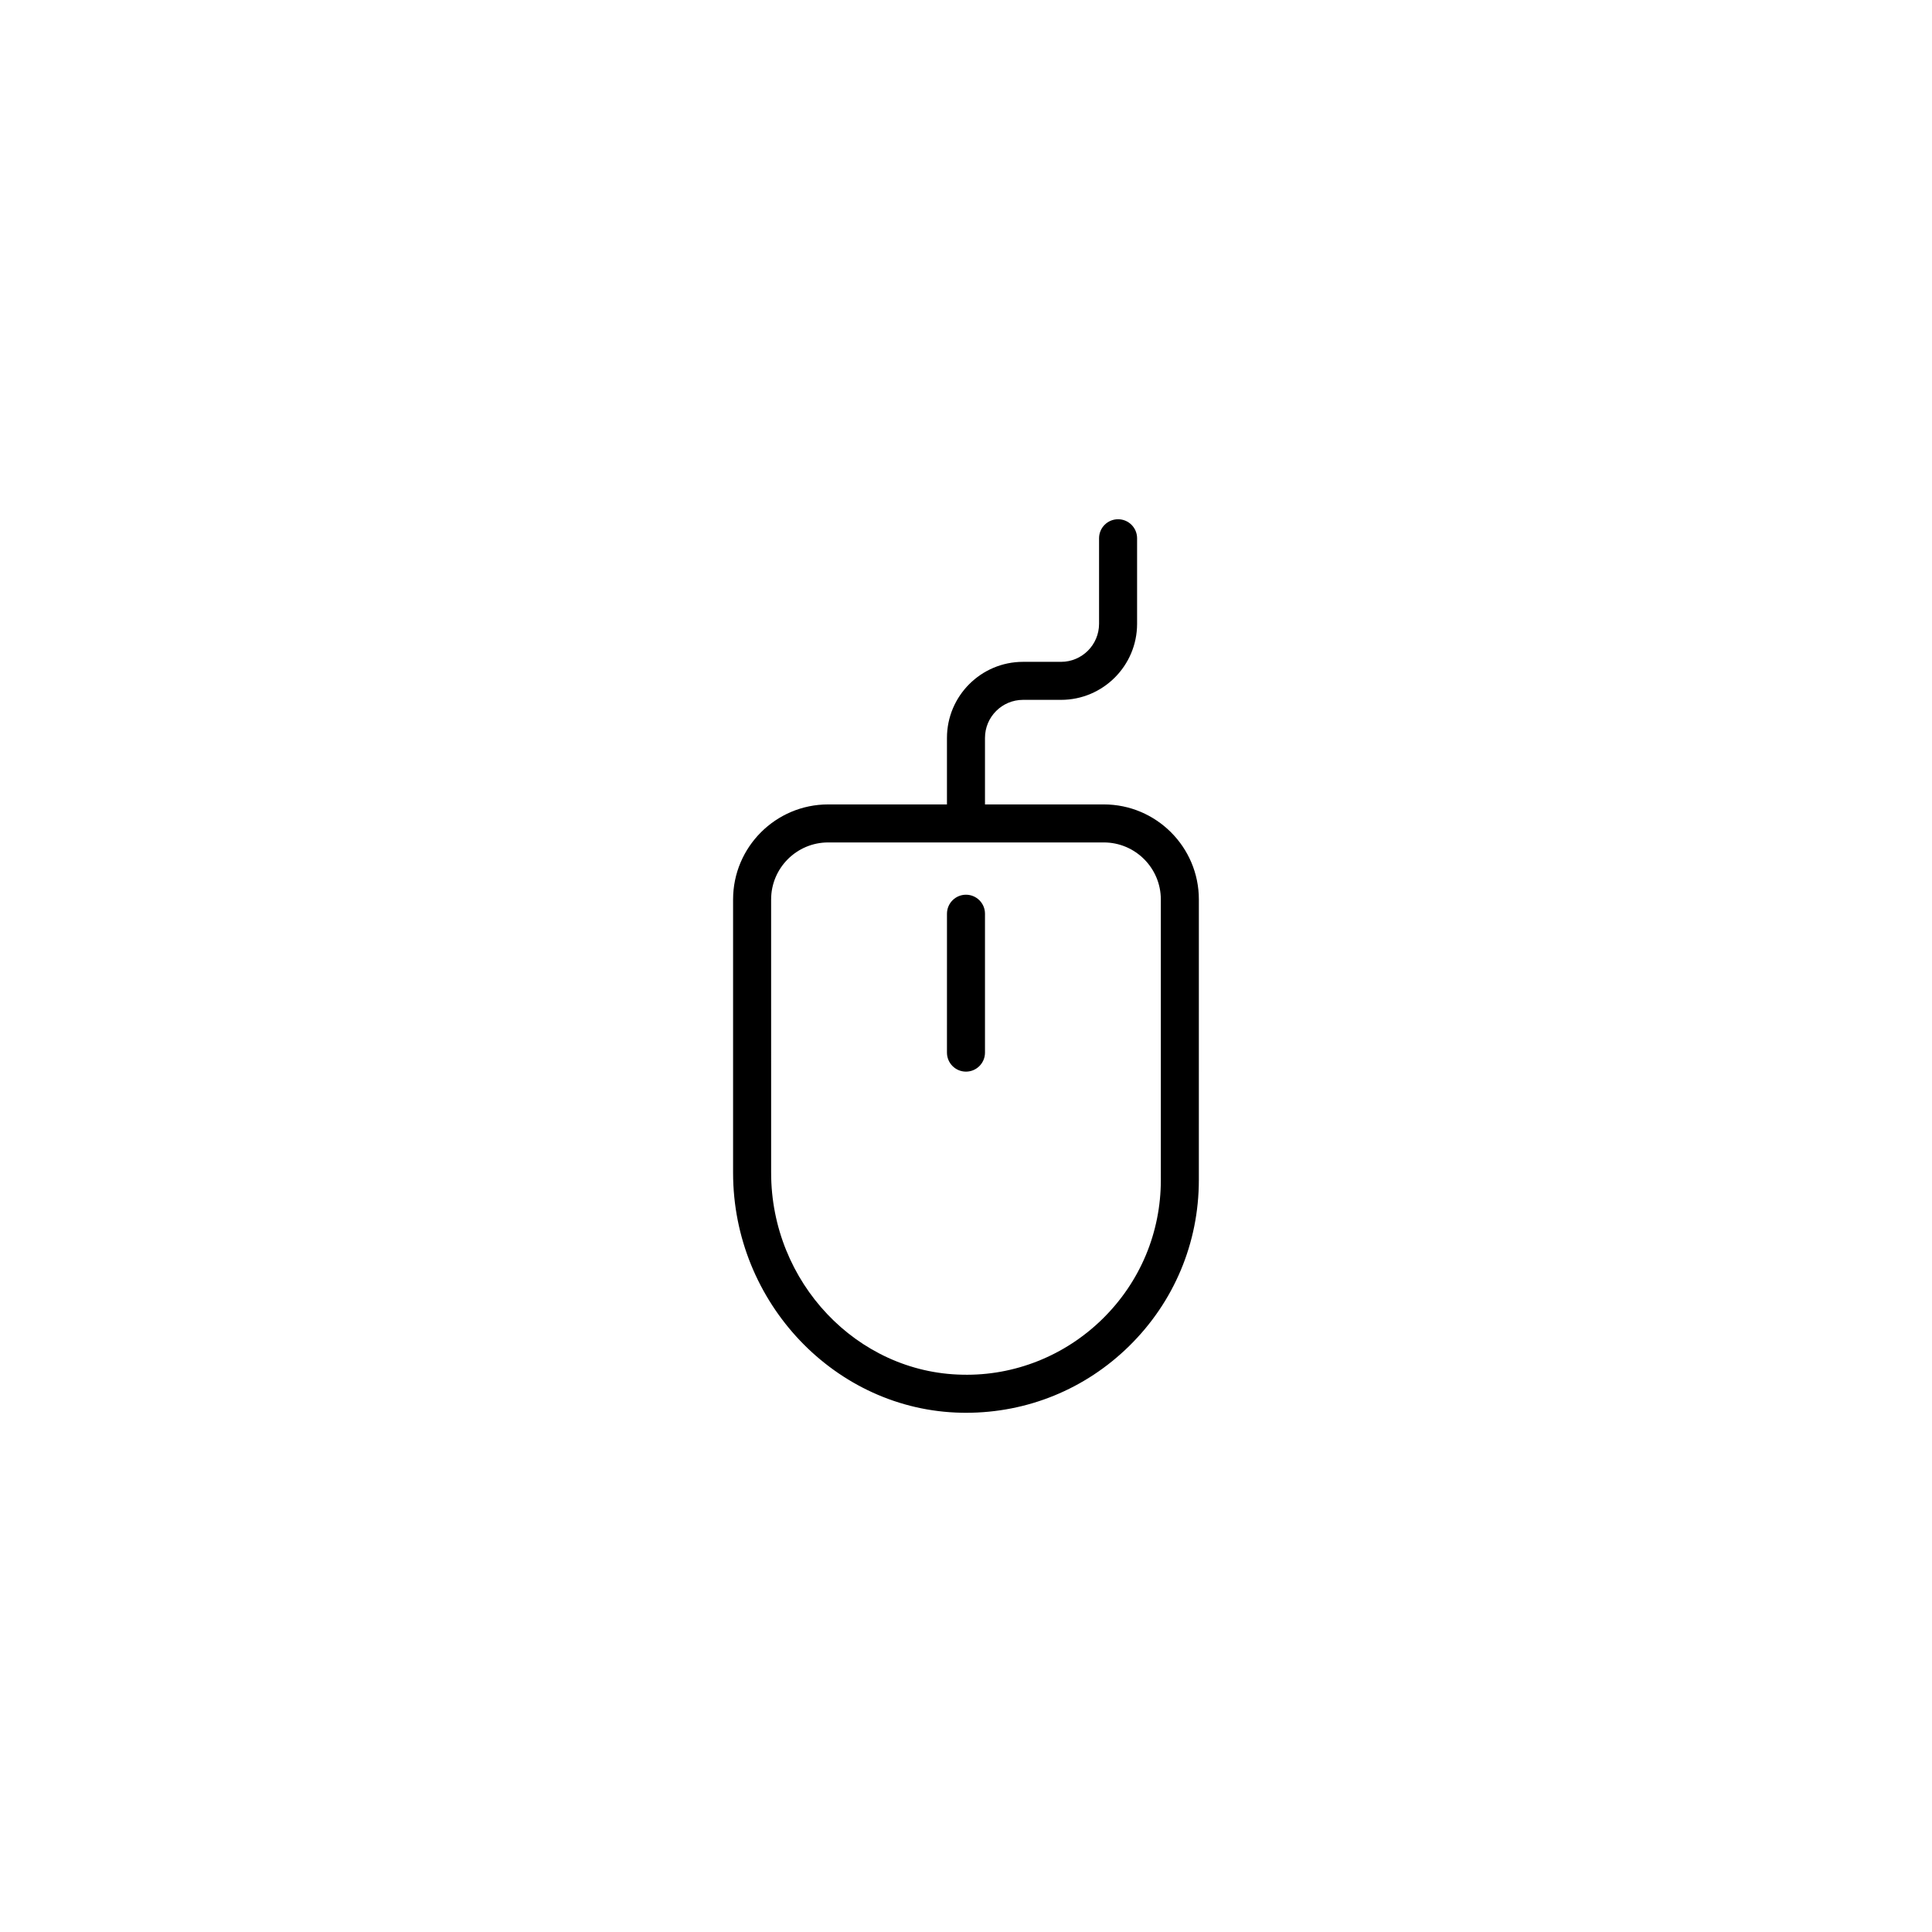 <?xml version="1.0" encoding="UTF-8"?>
<!-- Uploaded to: SVG Repo, www.svgrepo.com, Generator: SVG Repo Mixer Tools -->
<svg fill="#000000" width="800px" height="800px" version="1.1" viewBox="144 144 512 512" xmlns="http://www.w3.org/2000/svg">
 <path d="m436.52 357.18h-31.488v-17.633c0-5.559 4.519-10.078 10.078-10.078h10.078c11.113 0 20.152-9.039 20.152-20.152v-22.672c0-2.781-2.254-5.039-5.039-5.039-2.785 0-5.039 2.258-5.039 5.039v22.672c0 5.559-4.519 10.078-10.078 10.078h-10.078c-11.113 0-20.152 9.039-20.152 20.152v17.633h-31.488c-13.891 0-25.191 11.301-25.191 25.191v72.434c0 34.449 27.172 62.977 60.562 63.586 0.395 0.004 0.781 0.012 1.168 0.012 16.273 0 31.59-6.254 43.223-17.672 11.914-11.699 18.48-27.34 18.48-44.043l0.004-74.32c0-13.887-11.301-25.188-25.191-25.188zm15.117 99.5c0 13.969-5.492 27.059-15.461 36.848-9.969 9.789-23.375 15.109-37.145 14.781-27.941-0.508-50.672-24.516-50.672-53.508l-0.004-72.434c0-8.332 6.781-15.113 15.113-15.113h73.051c8.332 0 15.113 6.781 15.113 15.113zm-46.605-70.531v36.805c0 2.781-2.254 5.039-5.039 5.039s-5.039-2.258-5.039-5.039l0.004-36.805c0-2.781 2.254-5.039 5.039-5.039s5.035 2.258 5.035 5.039z"/>
</svg>